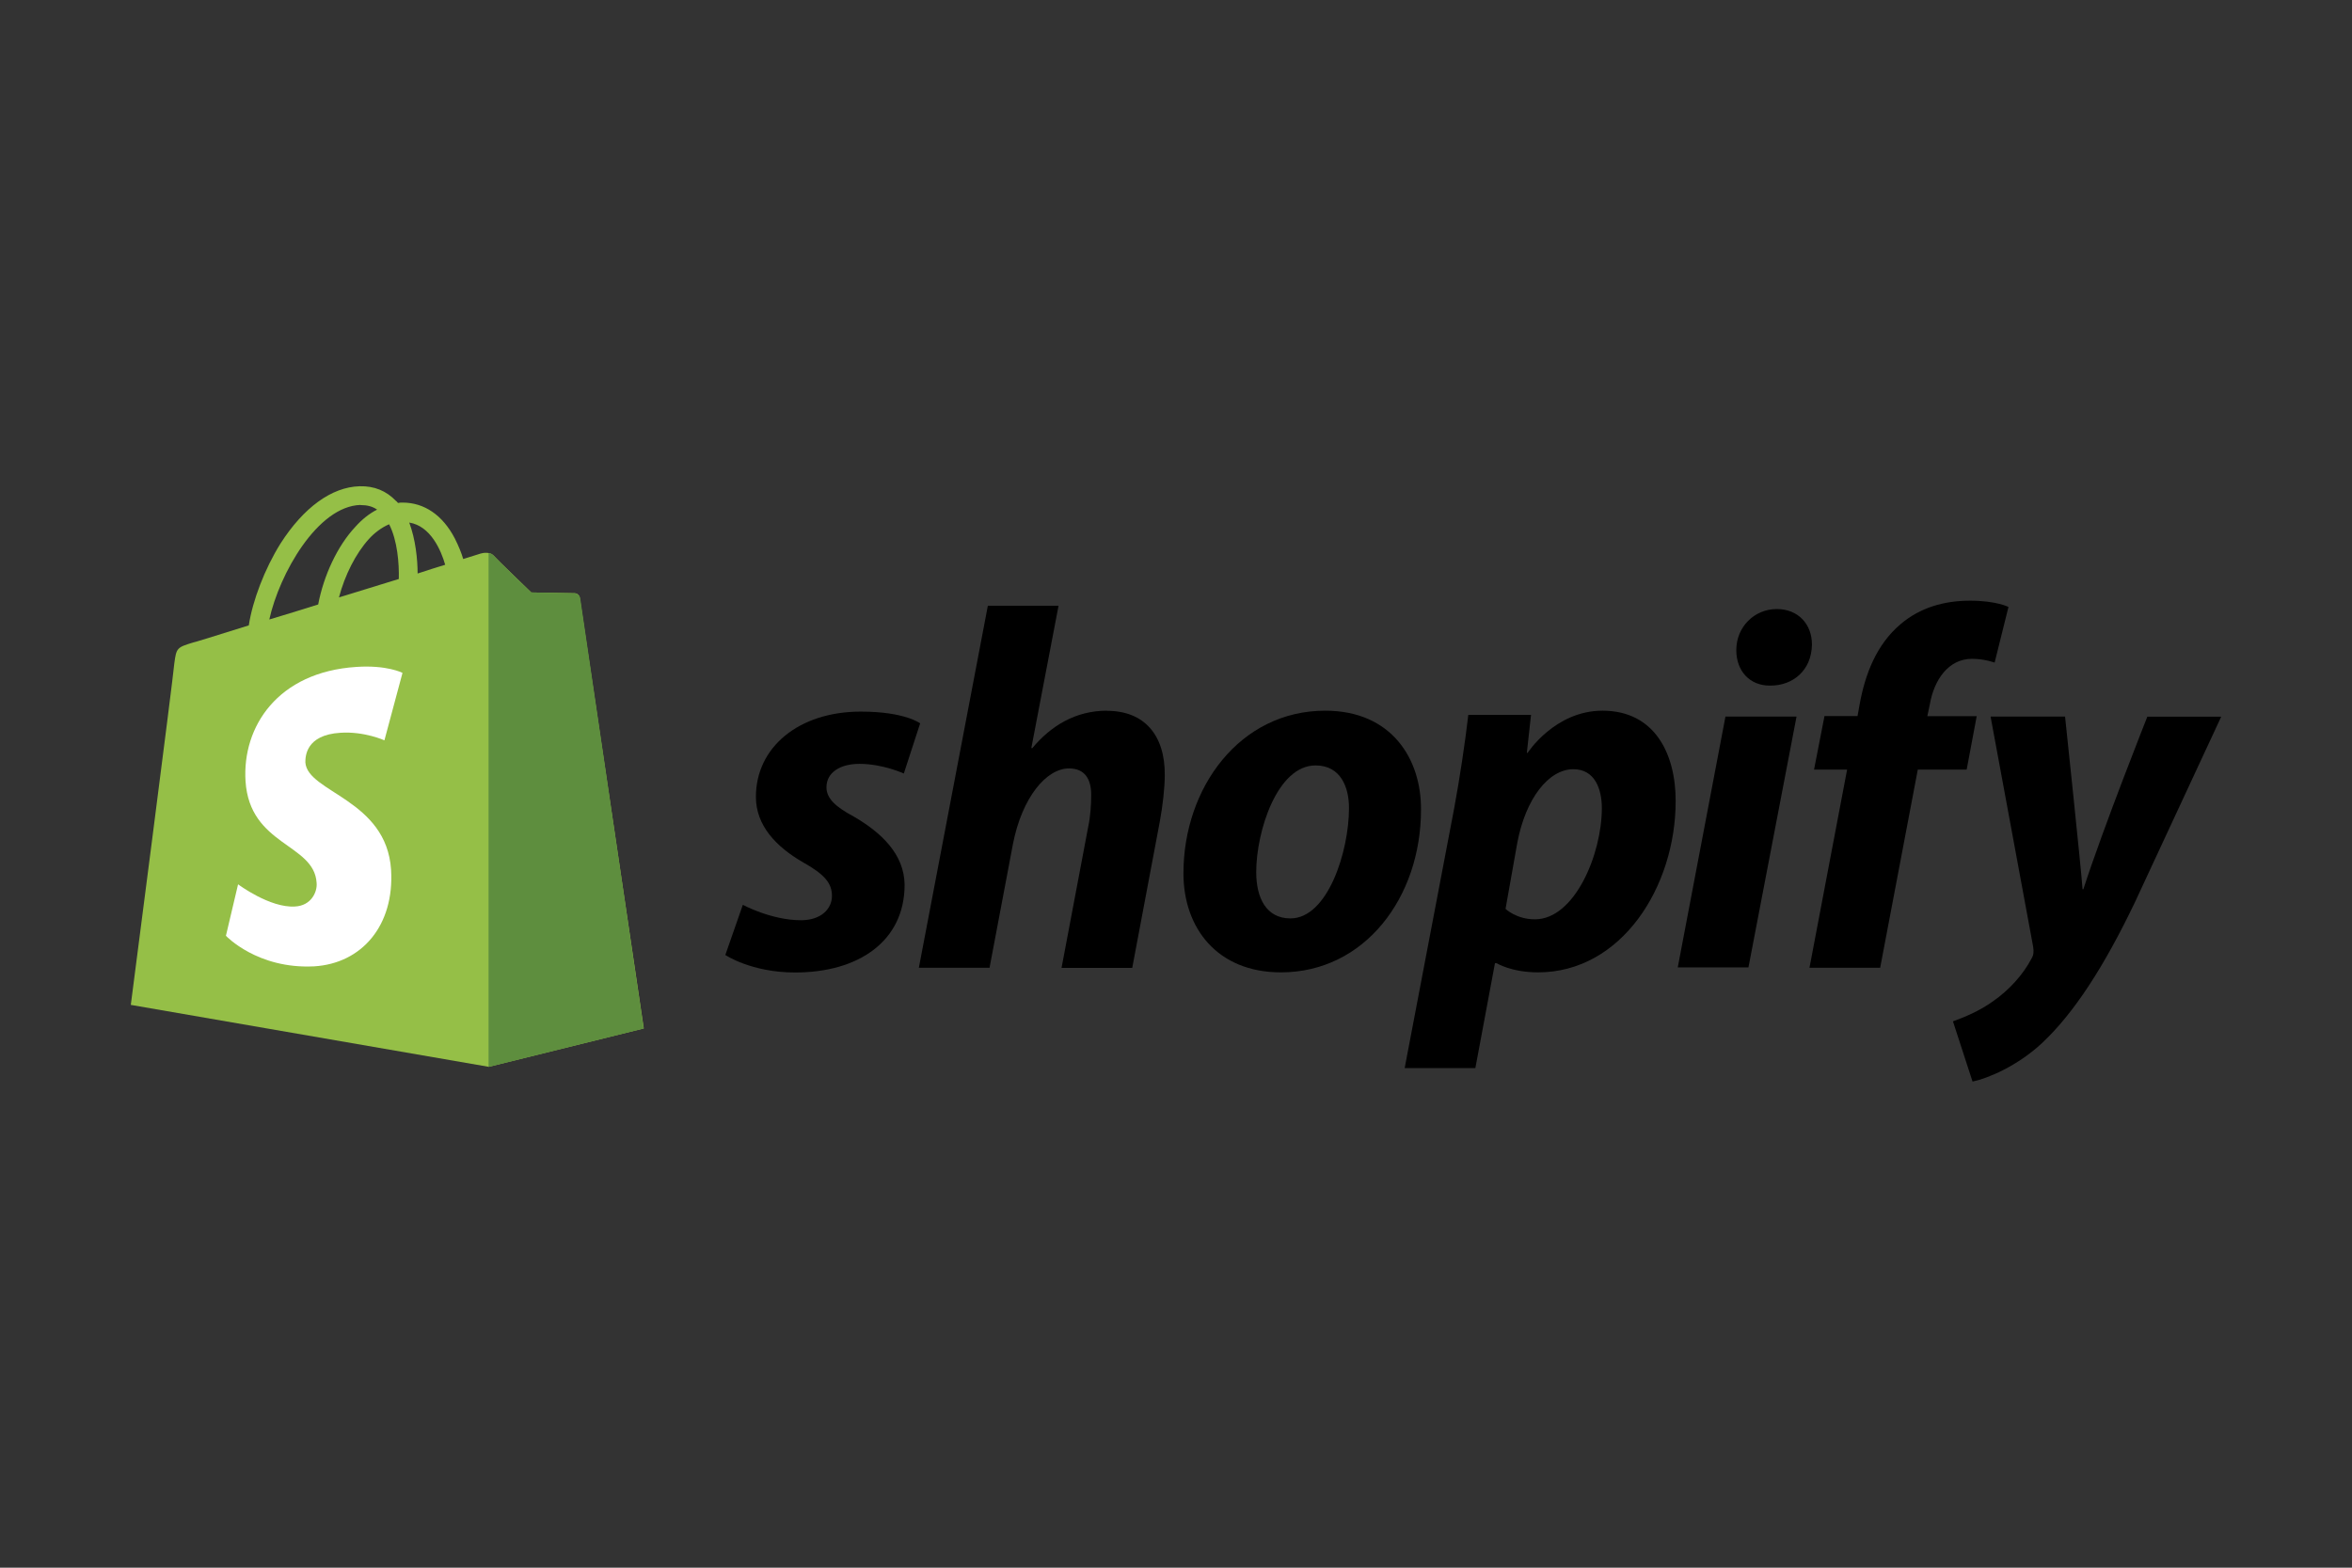 <?xml version="1.0" encoding="UTF-8"?> <svg xmlns="http://www.w3.org/2000/svg" id="Colour" viewBox="0 0 180 120"><rect x="0" y="0" width="180" height="120" fill="#333333" stroke="none"/><defs><style>.cls-1{fill:#fff;}.cls-2{fill:#95bf47;}.cls-3{fill:#5e8e3e;}</style></defs><g><path class="cls-2" d="M44.37,45.76c-.03-.22-.22-.35-.38-.35s-3.33-.06-3.33-.06c0,0-2.66-2.56-2.91-2.85-.26-.26-.77-.19-.96-.13,0,0-.51,.16-1.34,.42-.13-.45-.35-.99-.64-1.57-.93-1.79-2.34-2.75-4-2.75h0c-.13,0-.22,0-.35,.03-.06-.06-.1-.13-.16-.16-.74-.77-1.66-1.15-2.78-1.12-2.14,.06-4.29,1.63-6.05,4.38-1.22,1.95-2.14,4.38-2.43,6.27-2.46,.77-4.19,1.31-4.26,1.31-1.25,.38-1.28,.42-1.44,1.6-.06,.9-3.33,26.14-3.33,26.14l27.39,4.74,11.87-2.94s-4.86-32.74-4.9-32.96Zm-10.3-2.53c-.64,.19-1.34,.42-2.11,.67,0-1.09-.16-2.62-.64-3.9,1.63,.26,2.43,2.11,2.75,3.23Zm-3.55,1.09c-1.44,.45-3.01,.93-4.58,1.41,.45-1.7,1.28-3.36,2.3-4.48,.38-.42,.93-.86,1.54-1.12,.64,1.25,.77,3.01,.74,4.19Zm-2.94-5.66c.51,0,.93,.1,1.28,.35-.58,.29-1.15,.74-1.66,1.31-1.38,1.47-2.43,3.74-2.85,5.95-1.31,.42-2.59,.8-3.74,1.15,.77-3.49,3.68-8.67,6.98-8.77Z"></path><g><path class="cls-3" d="M43.98,45.41c-.16,0-3.33-.06-3.33-.06,0,0-2.66-2.56-2.91-2.85-.1-.1-.22-.16-.35-.16v39.33l11.87-2.94s-4.83-32.74-4.86-32.96c-.06-.22-.26-.35-.42-.35Z"></path><path class="cls-1" d="M30.8,51.52l-1.38,5.15s-1.54-.7-3.36-.58c-2.69,.16-2.69,1.86-2.69,2.27,.16,2.3,6.21,2.82,6.56,8.22,.26,4.26-2.24,7.17-5.89,7.39-4.35,.22-6.75-2.34-6.75-2.34l.93-3.94s2.43,1.82,4.35,1.7c1.25-.06,1.73-1.12,1.66-1.82-.19-3.01-5.12-2.82-5.44-7.78-.26-4.16,2.46-8.35,8.48-8.74,2.34-.16,3.52,.45,3.52,.45Z"></path></g></g><g><path id="s" d="M65.33,62.5c-1.38-.74-2.08-1.38-2.08-2.24,0-1.09,.99-1.79,2.53-1.79,1.79,0,3.39,.74,3.39,.74l1.25-3.84s-1.15-.9-4.54-.9c-4.74,0-8.03,2.72-8.03,6.53,0,2.18,1.54,3.81,3.58,4.99,1.66,.93,2.24,1.6,2.24,2.59s-.83,1.86-2.37,1.86c-2.27,0-4.45-1.18-4.45-1.18l-1.34,3.84s1.98,1.34,5.34,1.34c4.86,0,8.38-2.4,8.38-6.72-.03-2.34-1.79-4-3.9-5.22Z"></path><path id="h" d="M84.72,54.4c-2.4,0-4.29,1.15-5.73,2.88l-.06-.03,2.08-10.88h-5.41l-5.28,27.71h5.41l1.79-9.47c.7-3.58,2.56-5.79,4.29-5.79,1.22,0,1.7,.83,1.7,2.02,0,.74-.06,1.66-.22,2.4l-2.05,10.85h5.41l2.11-11.2c.22-1.18,.38-2.59,.38-3.55,.03-3.07-1.57-4.93-4.42-4.93Z"></path><path id="o" d="M101.42,54.4c-6.53,0-10.85,5.89-10.85,12.45,0,4.19,2.59,7.58,7.46,7.58,6.4,0,10.72-5.73,10.72-12.45,.03-3.87-2.24-7.58-7.33-7.58Zm-2.66,15.9c-1.86,0-2.62-1.57-2.62-3.55,0-3.1,1.6-8.16,4.54-8.16,1.92,0,2.56,1.66,2.56,3.26,0,3.33-1.63,8.45-4.48,8.45Z"></path><path id="p" d="M122.64,54.4c-3.65,0-5.73,3.23-5.73,3.23h-.06l.32-2.91h-4.8c-.22,1.95-.67,4.96-1.09,7.2l-3.78,19.84h5.41l1.5-8.03h.13s1.12,.7,3.17,.7c6.37,0,10.53-6.53,10.53-13.12,0-3.65-1.63-6.91-5.6-6.91Zm-5.18,15.97c-1.41,0-2.24-.8-2.24-.8l.9-5.06c.64-3.39,2.4-5.63,4.29-5.63,1.66,0,2.18,1.54,2.18,2.98,0,3.52-2.08,8.51-5.12,8.51Z"></path><path id="dot" d="M135.98,46.62c-1.73,0-3.1,1.38-3.1,3.14,0,1.6,1.02,2.72,2.56,2.72h.06c1.7,0,3.14-1.15,3.17-3.14,0-1.57-1.06-2.72-2.69-2.72Z"></path><polygon id="i" points="128.4 74.05 133.81 74.05 137.49 54.85 132.05 54.85 128.4 74.05"></polygon><path id="f" d="M151.28,54.82h-3.78l.19-.9c.32-1.86,1.41-3.49,3.23-3.49,.96,0,1.73,.29,1.73,.29l1.06-4.26s-.93-.48-2.94-.48-3.84,.54-5.31,1.79c-1.86,1.57-2.72,3.84-3.14,6.14l-.16,.9h-2.53l-.8,4.1h2.53l-2.88,15.17h5.41l2.88-15.17h3.74l.77-4.1Z"></path><path id="y" d="M164.34,54.85s-3.39,8.54-4.9,13.22h-.06c-.1-1.5-1.34-13.22-1.34-13.22h-5.7l3.26,17.63c.06,.38,.03,.64-.13,.9-.64,1.22-1.7,2.4-2.94,3.26-1.02,.74-2.18,1.22-3.07,1.54l1.5,4.61c1.09-.22,3.39-1.15,5.31-2.94,2.46-2.3,4.77-5.89,7.1-10.75l6.62-14.24h-5.66Z"></path></g></svg> 